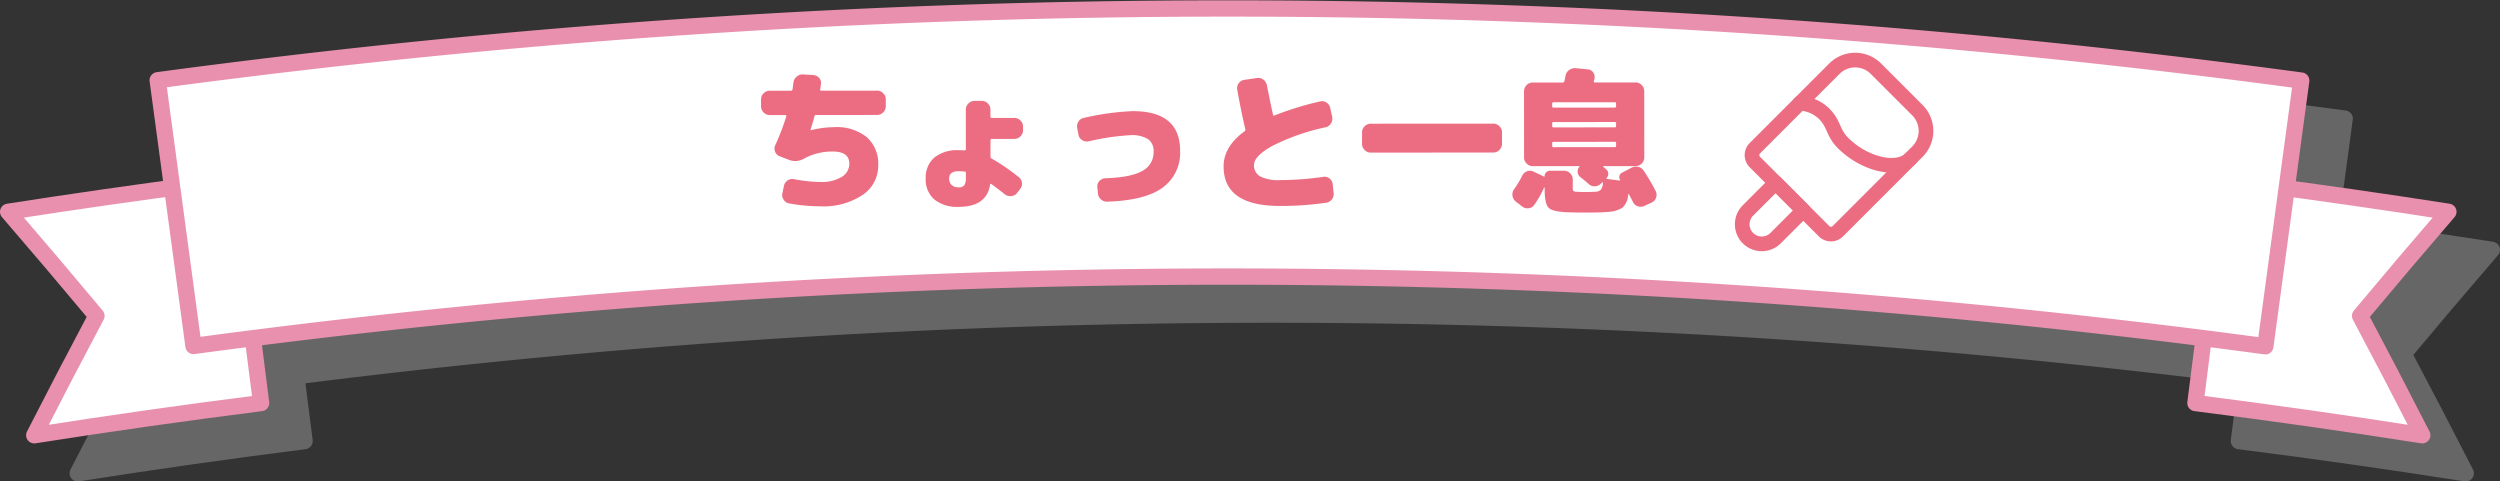 <svg xmlns="http://www.w3.org/2000/svg" width="460.088" height="88.604" viewBox="0 0 460.088 88.604">
  <rect x="0" y="0" width="460.088" height="88.604" fill="#333333" stroke="none"/>
  <g id="グループ_1211" data-name="グループ 1211" transform="translate(1.5 1.562)">
    <g id="キャラ">
      <g id="グループ_1208" data-name="グループ 1208" transform="translate(8 7)">
        <path id="パス_2128" data-name="パス 2128" d="M453.231,2368.736l2.277,17.942q-20.907,2.652-41.75,5.931,5.617-11.01,11.447-21.977-8.031-9.618-16.249-19.149,17.487-2.73,35.023-5.033Q448.655,2357.58,453.231,2368.736Z" transform="translate(-408.956 -2314.067)" fill="#666" stroke="#666" stroke-linecap="round" stroke-linejoin="round" stroke-width="3"/>
        <path id="パス_2129" data-name="パス 2129" d="M813.769,2368.736l-2.277,17.942q20.907,2.652,41.75,5.931-5.617-11.01-11.447-21.977,8.031-9.618,16.249-19.149-17.487-2.73-35.023-5.033Q818.345,2357.58,813.769,2368.736Z" transform="translate(-408.956 -2314.067)" fill="#666" stroke="#666" stroke-linecap="round" stroke-linejoin="round" stroke-width="3"/>
        <path id="パス_2130" data-name="パス 2130" d="M824.359,2376.233a1426.228,1426.228,0,0,0-381.294-.057l-6.588-48.9a1475.6,1475.6,0,0,1,394.484.06Q827.66,2351.786,824.359,2376.233Z" transform="translate(-408.956 -2314.067)" fill="#666" stroke="#666" stroke-linecap="round" stroke-linejoin="round" stroke-width="3"/>
      </g>
      <g id="グループ_1209" data-name="グループ 1209">
        <path id="パス_2131" data-name="パス 2131" d="M445.231,2361.736l2.277,17.942q-20.907,2.652-41.75,5.931,5.617-11.01,11.447-21.977-8.031-9.618-16.249-19.149,17.487-2.73,35.023-5.033Q440.655,2350.58,445.231,2361.736Z" transform="translate(-400.956 -2307.067)" fill="#fff" stroke="#e890ad" stroke-linecap="round" stroke-linejoin="round" stroke-width="3"/>
        <path id="パス_2132" data-name="パス 2132" d="M805.769,2361.736l-2.277,17.942q20.907,2.652,41.75,5.931-5.617-11.01-11.447-21.977,8.031-9.618,16.249-19.149-17.487-2.73-35.023-5.033Q810.345,2350.58,805.769,2361.736Z" transform="translate(-400.956 -2307.067)" fill="#fff" stroke="#e890ad" stroke-linecap="round" stroke-linejoin="round" stroke-width="3"/>
        <path id="パス_2133" data-name="パス 2133" d="M816.359,2369.233a1426.228,1426.228,0,0,0-381.294-.057l-6.588-48.9a1475.6,1475.6,0,0,1,394.484.06Q819.66,2344.786,816.359,2369.233Z" transform="translate(-400.956 -2307.067)" fill="#fff" stroke="#e890ad" stroke-linecap="round" stroke-linejoin="round" stroke-width="3"/>
      </g>
      <g id="グループ_1210" data-name="グループ 1210" transform="translate(319.13 9.496)">
        <path id="パス_2134" data-name="パス 2134" d="M726.232,2339.146l5.091,5.091h0l-5.091,5.091a3.6,3.6,0,0,1-5.091,0h0a3.6,3.6,0,0,1,0-5.091l5.091-5.091Z" transform="translate(-720.086 -2316.563)" fill="none" stroke="#ec6d81" stroke-linecap="round" stroke-linejoin="round" stroke-width="2.7"/>
        <path id="パス_2135" data-name="パス 2135" d="M744.688,2318.144l7.636,7.637a5.4,5.4,0,0,1,0,7.637l-14.637,14.637a1.8,1.8,0,0,1-2.545,0l-12.728-12.728a1.8,1.8,0,0,1,0-2.545l14.637-14.638A5.4,5.4,0,0,1,744.688,2318.144Z" transform="translate(-720.086 -2316.563)" fill="none" stroke="#ec6d81" stroke-linecap="round" stroke-linejoin="round" stroke-width="2.7"/>
        <path id="パス_2136" data-name="パス 2136" d="M730.687,2324.508a6.887,6.887,0,0,1,4.455,1.91c1.909,1.909,1.591,3.5,3.5,5.409,3.818,3.818,9.864,5.409,12.41,2.864" transform="translate(-720.086 -2316.563)" fill="none" stroke="#ec6d81" stroke-linecap="round" stroke-linejoin="round" stroke-width="2.7"/>
      </g>
    </g>
    <g id="文字" transform="translate(136.026 4.587)">
      <path id="パス_12797" data-name="パス 12797" d="M-74.116-19.6a1.533,1.533,0,0,1,1.12.476A1.533,1.533,0,0,1-72.52-18v1.288A1.533,1.533,0,0,1-73-15.6a1.533,1.533,0,0,1-1.12.476H-85.344a.288.288,0,0,0-.308.252q-.42,1.54-.728,2.492v.056h.056a18.386,18.386,0,0,1,4.284-.56,8.833,8.833,0,0,1,6.02,1.848,6.5,6.5,0,0,1,2.1,5.152A6.454,6.454,0,0,1-76.8-.406,12.972,12.972,0,0,1-84.56,1.68a32.206,32.206,0,0,1-5.74-.532A1.5,1.5,0,0,1-91.322.476a1.5,1.5,0,0,1-.238-1.2l.28-1.344a1.584,1.584,0,0,1,.672-1.008,1.49,1.49,0,0,1,1.148-.252,27.029,27.029,0,0,0,4.9.532,7.091,7.091,0,0,0,3.906-.924A2.8,2.8,0,0,0-79.24-6.16q0-2.24-3.08-2.24a10.823,10.823,0,0,0-5.236,1.288,3.174,3.174,0,0,1-2.828.224l-1.652-.644a1.387,1.387,0,0,1-.854-.826,1.506,1.506,0,0,1,.014-1.19,44.167,44.167,0,0,0,2.044-5.32q.056-.252-.168-.252h-2.884A1.533,1.533,0,0,1-95-15.6a1.533,1.533,0,0,1-.476-1.12V-18A1.533,1.533,0,0,1-95-19.124a1.533,1.533,0,0,1,1.12-.476h3.92a.265.265,0,0,0,.28-.224q.112-.84.168-1.288A1.676,1.676,0,0,1-88.9-22.2a1.56,1.56,0,0,1,1.176-.392l1.848.112a1.573,1.573,0,0,1,1.092.532,1.354,1.354,0,0,1,.336,1.12q-.028.168-.07.5t-.07.5q-.056.224.2.224ZM-57.792-3.584v-.868a.223.223,0,0,0-.252-.252q-.672-.056-1.092-.056-1.736,0-1.736,1.344a1.59,1.59,0,0,0,.448,1.176,1.743,1.743,0,0,0,1.288.448,1.259,1.259,0,0,0,1.05-.378A2.429,2.429,0,0,0-57.792-3.584ZM-48.86-14.56a1.533,1.533,0,0,1,1.12.476,1.533,1.533,0,0,1,.476,1.12v.672a1.533,1.533,0,0,1-.476,1.12,1.533,1.533,0,0,1-1.12.476h-4.172a.2.2,0,0,0-.224.224v3.024a.353.353,0,0,0,.2.364,36.466,36.466,0,0,1,4.984,3.416,1.441,1.441,0,0,1,.6,1.05,1.5,1.5,0,0,1-.35,1.162l-.56.728a1.506,1.506,0,0,1-1.064.56A1.678,1.678,0,0,1-50.624-.5q-1.484-1.176-2.492-1.9-.168-.112-.224.112-.616,4.088-5.8,4.088A6.652,6.652,0,0,1-63.6.434a4.8,4.8,0,0,1-1.582-3.85,4.828,4.828,0,0,1,1.568-3.836,6.6,6.6,0,0,1,4.48-1.372q.728,0,1.092.028.252,0,.252-.224V-16.1a1.533,1.533,0,0,1,.476-1.12A1.533,1.533,0,0,1-56.2-17.7h1.344a1.533,1.533,0,0,1,1.12.476,1.533,1.533,0,0,1,.476,1.12v1.288q0,.252.224.252ZM-27.1-15.792q8.736,0,8.736,7.28A7.886,7.886,0,0,1-21.6-1.694Q-24.836.644-31.752.868a1.627,1.627,0,0,1-1.19-.434A1.554,1.554,0,0,1-33.488-.7L-33.6-1.82a1.392,1.392,0,0,1,.392-1.12,1.54,1.54,0,0,1,1.092-.5q4.816-.168,6.846-1.372a3.818,3.818,0,0,0,2.03-3.472,2.7,2.7,0,0,0-1.008-2.352,5.769,5.769,0,0,0-3.3-.728,44.967,44.967,0,0,0-7.616,1.12,1.572,1.572,0,0,1-1.218-.224,1.445,1.445,0,0,1-.686-1.008l-.224-1.176a1.572,1.572,0,0,1,.224-1.218,1.445,1.445,0,0,1,1.008-.686A48.737,48.737,0,0,1-27.1-15.792ZM9.884-.728A1.575,1.575,0,0,1,9.576.462a1.615,1.615,0,0,1-1.064.63A57.513,57.513,0,0,1,0,1.68q-10.36,0-10.36-7.28,0-3.64,3.864-6.468a.32.32,0,0,0,.14-.364q-.84-3.64-1.484-7.308A1.468,1.468,0,0,1-7.574-20.9a1.546,1.546,0,0,1,1.022-.63l2.324-.336a1.48,1.48,0,0,1,1.176.28,1.694,1.694,0,0,1,.672,1.036q.644,3.3,1.12,5.432.056.252.28.14a58.138,58.138,0,0,1,8.4-2.576,1.471,1.471,0,0,1,1.162.21,1.518,1.518,0,0,1,.686.994l.364,1.624a1.572,1.572,0,0,1-.224,1.218,1.534,1.534,0,0,1-.98.714A39.946,39.946,0,0,0-1.428-9.352Q-4.76-7.476-4.76-5.88A2.306,2.306,0,0,0-3.64-3.766,7.264,7.264,0,0,0,0-3.08a55.839,55.839,0,0,0,7.952-.588,1.44,1.44,0,0,1,1.162.28,1.493,1.493,0,0,1,.6,1.036Zm29.4-12.712a1.533,1.533,0,0,1,1.12.476,1.533,1.533,0,0,1,.476,1.12v2.128A1.533,1.533,0,0,1,40.4-8.6a1.533,1.533,0,0,1-1.12.476H16.716A1.533,1.533,0,0,1,15.6-8.6a1.533,1.533,0,0,1-.476-1.12v-2.128a1.533,1.533,0,0,1,.476-1.12,1.533,1.533,0,0,1,1.12-.476ZM66.976-4.732A36.928,36.928,0,0,1,69.16-1.008,1.543,1.543,0,0,1,69.23.2a1.487,1.487,0,0,1-.8.9l-1.344.616a1.575,1.575,0,0,1-1.218.07,1.487,1.487,0,0,1-.91-.8Q64.848.728,64.6.28t-.364-.7a.055.055,0,0,0-.084-.028.09.09,0,0,0-.056.084,3.588,3.588,0,0,1-1.05,2.408,5.6,5.6,0,0,1-2.842.784q-1.2.112-3.64.112-1.848,0-3.64-.056-2.744-.112-3.472-.826t-.728-3.4v-.28q0-.056-.042-.056a.1.1,0,0,0-.07.028,18.917,18.917,0,0,1-1.82,3.192,1.441,1.441,0,0,1-1.05.6,1.585,1.585,0,0,1-1.19-.35L43.372.868A1.569,1.569,0,0,1,42.8-.21,1.647,1.647,0,0,1,43.12-1.4a15.835,15.835,0,0,0,1.456-2.436,1.716,1.716,0,0,1,.9-.826,1.4,1.4,0,0,1,1.176.042L48.58-3.7q.14.056.14-.084a.94.94,0,0,1,.294-.686A.94.94,0,0,1,49.7-4.76h2.6a1.533,1.533,0,0,1,1.12.476,1.533,1.533,0,0,1,.476,1.12v1.456a1.4,1.4,0,0,0,.084.644A.783.783,0,0,0,54.46-.9q.616.056,1.82.056Q57.2-.84,58.1-.9a1.406,1.406,0,0,0,.98-.378,2.372,2.372,0,0,0,.364-1.274.094.094,0,0,0-.042-.084q-.042-.028-.1.028l-.224.224a1.6,1.6,0,0,1-1.134.49,1.547,1.547,0,0,1-1.134-.434q-.952-.84-1.484-1.232a1.274,1.274,0,0,1-.518-.9,1.205,1.205,0,0,1,.294-.98.078.078,0,0,0,.014-.112.121.121,0,0,0-.1-.056H46.536a1.533,1.533,0,0,1-1.12-.476A1.533,1.533,0,0,1,44.94-7.2V-19.4a1.533,1.533,0,0,1,.476-1.12A1.533,1.533,0,0,1,46.536-21h5.516a.281.281,0,0,0,.308-.224,4.592,4.592,0,0,0,.126-.532q.07-.364.1-.532a1.621,1.621,0,0,1,.686-1.022,1.813,1.813,0,0,1,1.218-.322l2.184.224a1.313,1.313,0,0,1,1.008.574,1.415,1.415,0,0,1,.224,1.162.916.916,0,0,1-.056.224.916.916,0,0,0-.056.224q-.056.224.2.224h7.476a1.533,1.533,0,0,1,1.12.476,1.533,1.533,0,0,1,.476,1.12V-7.2a1.533,1.533,0,0,1-.476,1.12,1.533,1.533,0,0,1-1.12.476h-5.88a.09.09,0,0,0-.084.056.055.055,0,0,0,.028.084q.336.28.532.476a.982.982,0,0,1,.364.784,1.106,1.106,0,0,1-.336.812.084.084,0,0,0-.014.084.066.066,0,0,0,.07.056l2.408.308q.112,0,.056-.112a.952.952,0,0,1-.126-.756.877.877,0,0,1,.49-.588l1.708-.9a1.834,1.834,0,0,1,1.274-.154A1.613,1.613,0,0,1,66.976-4.732ZM50.12-17.108v.476a.223.223,0,0,0,.252.252H61.656q.224,0,.224-.252v-.476q0-.252-.224-.252H50.372A.223.223,0,0,0,50.12-17.108Zm0,3.64v.476a.223.223,0,0,0,.252.252H61.656q.224,0,.224-.252v-.476q0-.252-.224-.252H50.372A.223.223,0,0,0,50.12-13.468Zm0,4.116a.223.223,0,0,0,.252.252H61.656q.224,0,.224-.252v-.5a.2.2,0,0,0-.224-.224H50.372q-.252,0-.252.224Z" transform="translate(98.023 30.074) rotate(-0.044)" fill="#ec6d81"/>
    </g>
  </g>
</svg>
